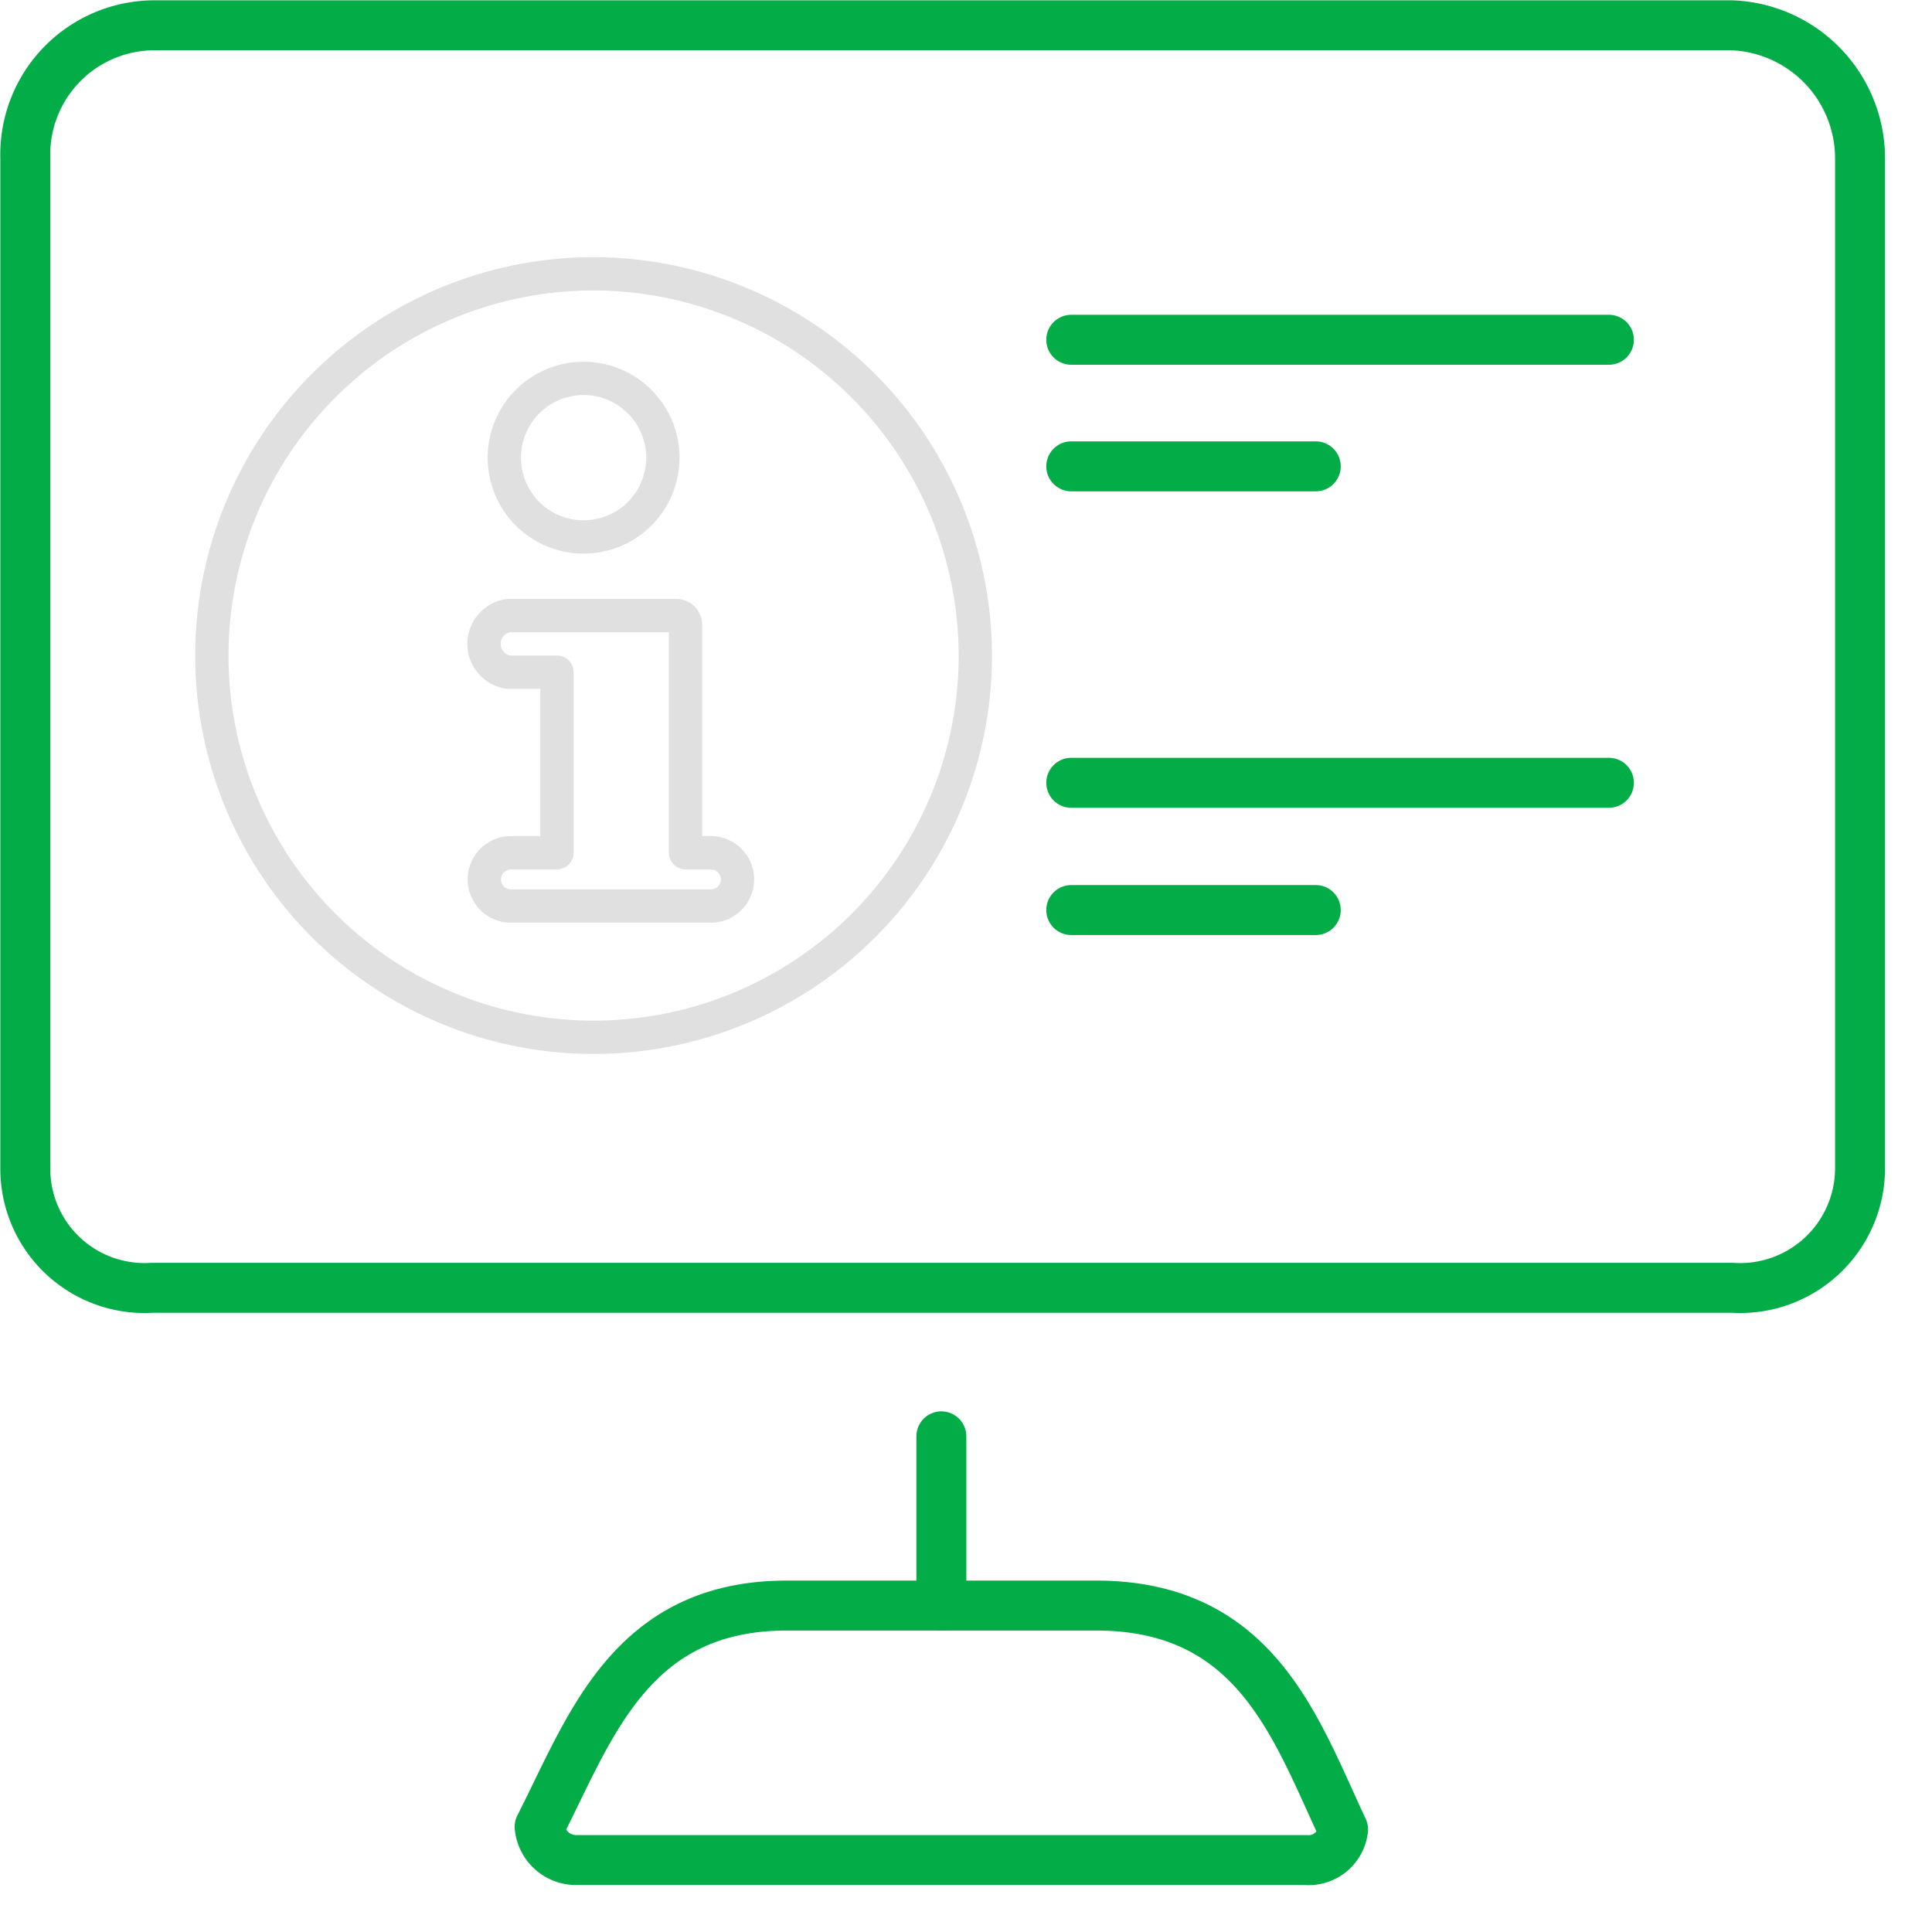 <svg xmlns="http://www.w3.org/2000/svg" viewBox="0 0 29 29" width="96px" height="96px"><defs><style>.cls-1,.cls-2{fill:none;stroke-linecap:round;stroke-linejoin:round;}.cls-1{stroke:#02ac46;stroke-width:0.75px;}.cls-2{stroke:#e0e0e0;stroke-width:0.5px;}</style></defs><title>Asset 8</title><g id="Layer_2" data-name="Layer 2"><g id="Layer_1-2" data-name="Layer 1"><line class="cls-1" x1="16.08" y1="5.1" x2="24.15" y2="5.1"/><line class="cls-1" x1="16.08" y1="7" x2="19.75" y2="7"/><path class="cls-1" d="M16.45,24.1c2.41,0,3,1.85,3.71,3.36a.52.52,0,0,1-.56.46H8.66a.55.55,0,0,1-.56-.5c.76-1.49,1.36-3.32,3.71-3.32Z"/><path class="cls-1" d="M26,.38H2.29a1.94,1.94,0,0,0-1.91,2V17.52a1.79,1.79,0,0,0,1.91,1.81H26a1.8,1.8,0,0,0,1.92-1.81V2.37A2,2,0,0,0,26,.38Z"/><line class="cls-1" x1="14.13" y1="24.1" x2="14.13" y2="21.56"/><line class="cls-1" x1="16.08" y1="11.75" x2="24.15" y2="11.75"/><line class="cls-1" x1="16.08" y1="13.66" x2="19.75" y2="13.66"/><path class="cls-2" d="M8.91,4.11a5.73,5.73,0,1,0,5.73,5.73A5.74,5.74,0,0,0,8.91,4.11Z"/><path class="cls-2" d="M8.76,5.68a1.19,1.19,0,0,1,0,2.38,1.19,1.19,0,1,1,0-2.38Z"/><path class="cls-2" d="M10.67,13.6h-3a.4.4,0,1,1,0-.8h.69V10.09H7.63a.43.43,0,0,1,0-.85h2.51a.14.14,0,0,1,.15.15V12.8h.38A.4.4,0,1,1,10.67,13.6Z"/></g></g></svg>